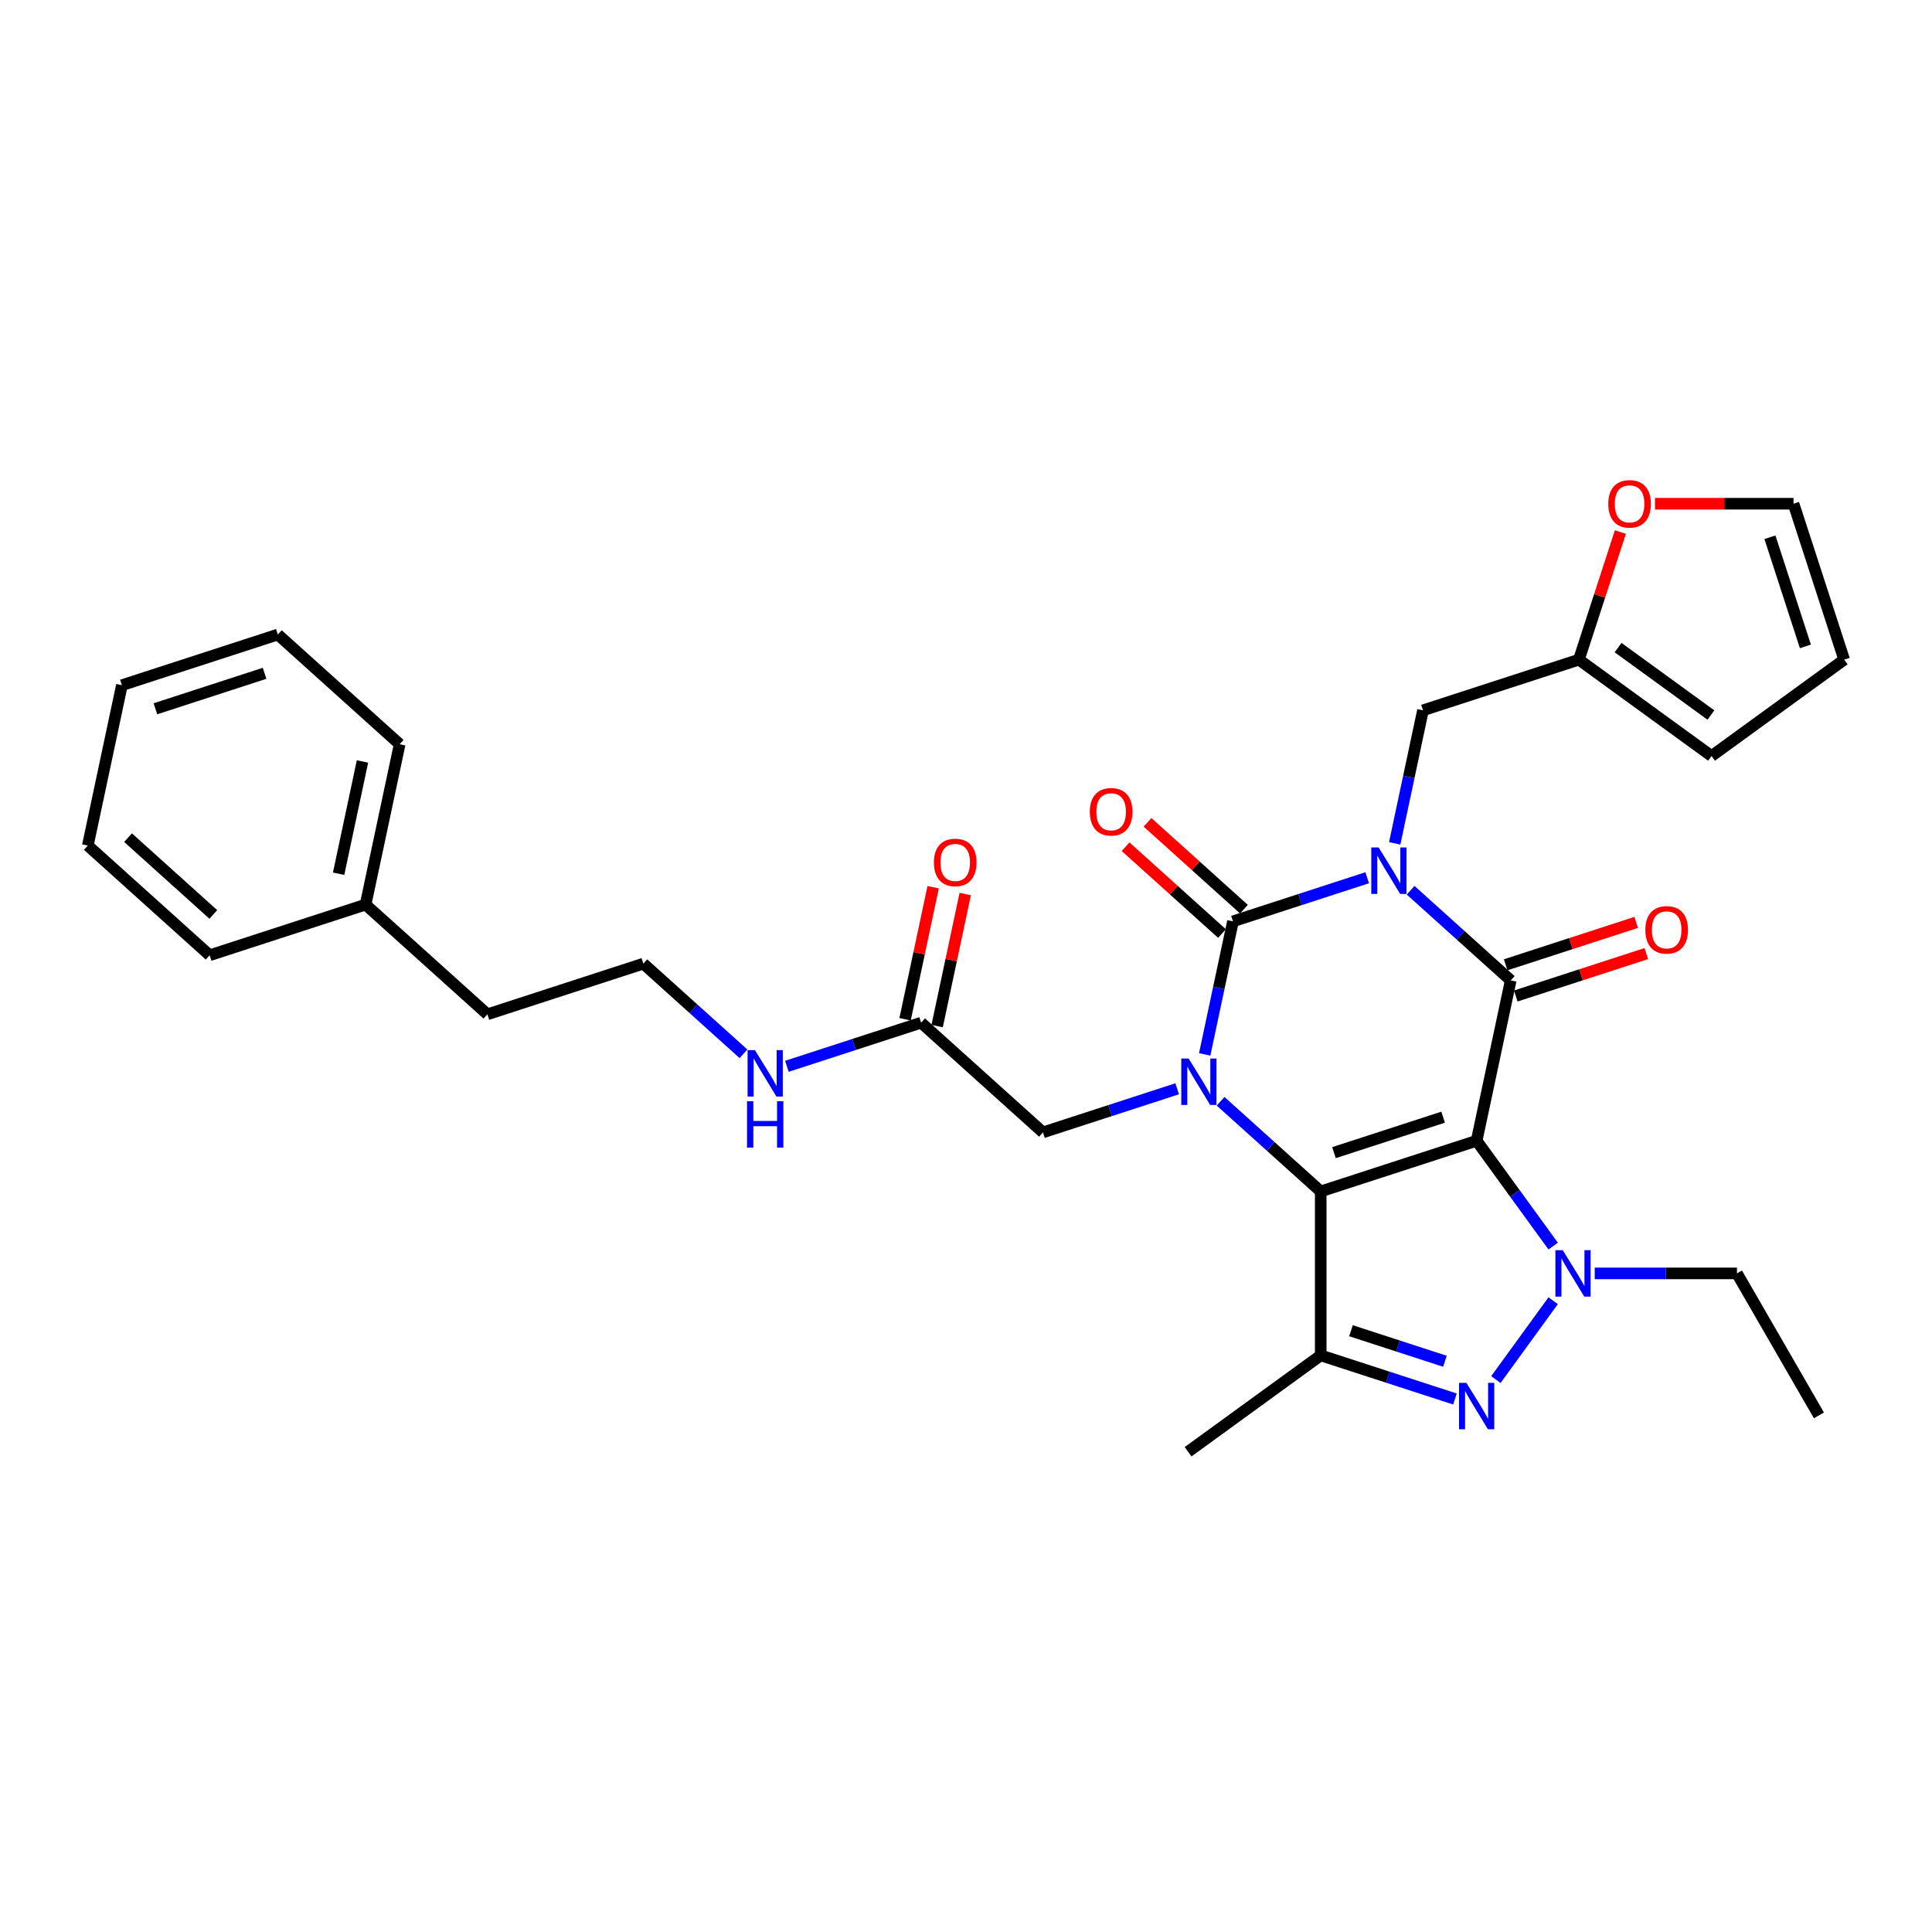 <?xml version='1.0' encoding='iso-8859-1'?>
<svg version='1.1' baseProfile='full'
              xmlns='http://www.w3.org/2000/svg'
                      xmlns:rdkit='http://www.rdkit.org/xml'
                      xmlns:xlink='http://www.w3.org/1999/xlink'
                  xml:space='preserve'
width='1000px' height='1000px' viewBox='0 0 1000 1000'>
<!-- END OF HEADER -->
<rect style='opacity:1.0;fill:#FFFFFF;stroke:none' width='1000' height='1000' x='0' y='0'> </rect>
<path class='bond-1' d='M 764.308,590.457 L 683.601,616.68' style='fill:none;fill-rule:evenodd;stroke:#000000;stroke-width:6px;stroke-linecap:butt;stroke-linejoin:miter;stroke-opacity:1' />
<path class='bond-1' d='M 746.957,578.249 L 690.462,596.605' style='fill:none;fill-rule:evenodd;stroke:#000000;stroke-width:6px;stroke-linecap:butt;stroke-linejoin:miter;stroke-opacity:1' />
<path class='bond-2' d='M 764.308,590.457 L 781.951,507.451' style='fill:none;fill-rule:evenodd;stroke:#000000;stroke-width:6px;stroke-linecap:butt;stroke-linejoin:miter;stroke-opacity:1' />
<path class='bond-5' d='M 764.308,590.457 L 784.112,617.715' style='fill:none;fill-rule:evenodd;stroke:#000000;stroke-width:6px;stroke-linecap:butt;stroke-linejoin:miter;stroke-opacity:1' />
<path class='bond-5' d='M 784.112,617.715 L 803.916,644.973' style='fill:none;fill-rule:evenodd;stroke:#0000FF;stroke-width:6px;stroke-linecap:butt;stroke-linejoin:miter;stroke-opacity:1' />
<path class='bond-0' d='M 730.123,460.785 L 756.037,484.118' style='fill:none;fill-rule:evenodd;stroke:#0000FF;stroke-width:6px;stroke-linecap:butt;stroke-linejoin:miter;stroke-opacity:1' />
<path class='bond-0' d='M 756.037,484.118 L 781.951,507.451' style='fill:none;fill-rule:evenodd;stroke:#000000;stroke-width:6px;stroke-linecap:butt;stroke-linejoin:miter;stroke-opacity:1' />
<path class='bond-4' d='M 707.652,454.319 L 672.917,465.605' style='fill:none;fill-rule:evenodd;stroke:#0000FF;stroke-width:6px;stroke-linecap:butt;stroke-linejoin:miter;stroke-opacity:1' />
<path class='bond-4' d='M 672.917,465.605 L 638.181,476.891' style='fill:none;fill-rule:evenodd;stroke:#000000;stroke-width:6px;stroke-linecap:butt;stroke-linejoin:miter;stroke-opacity:1' />
<path class='bond-8' d='M 721.893,436.53 L 729.212,402.096' style='fill:none;fill-rule:evenodd;stroke:#0000FF;stroke-width:6px;stroke-linecap:butt;stroke-linejoin:miter;stroke-opacity:1' />
<path class='bond-8' d='M 729.212,402.096 L 736.531,367.662' style='fill:none;fill-rule:evenodd;stroke:#000000;stroke-width:6px;stroke-linecap:butt;stroke-linejoin:miter;stroke-opacity:1' />
<path class='bond-3' d='M 683.601,616.68 L 657.687,593.347' style='fill:none;fill-rule:evenodd;stroke:#000000;stroke-width:6px;stroke-linecap:butt;stroke-linejoin:miter;stroke-opacity:1' />
<path class='bond-3' d='M 657.687,593.347 L 631.773,570.014' style='fill:none;fill-rule:evenodd;stroke:#0000FF;stroke-width:6px;stroke-linecap:butt;stroke-linejoin:miter;stroke-opacity:1' />
<path class='bond-7' d='M 683.601,616.68 L 683.601,701.541' style='fill:none;fill-rule:evenodd;stroke:#000000;stroke-width:6px;stroke-linecap:butt;stroke-linejoin:miter;stroke-opacity:1' />
<path class='bond-12' d='M 784.574,515.522 L 818.351,504.547' style='fill:none;fill-rule:evenodd;stroke:#000000;stroke-width:6px;stroke-linecap:butt;stroke-linejoin:miter;stroke-opacity:1' />
<path class='bond-12' d='M 818.351,504.547 L 852.127,493.572' style='fill:none;fill-rule:evenodd;stroke:#FF0000;stroke-width:6px;stroke-linecap:butt;stroke-linejoin:miter;stroke-opacity:1' />
<path class='bond-12' d='M 779.329,499.38 L 813.106,488.405' style='fill:none;fill-rule:evenodd;stroke:#000000;stroke-width:6px;stroke-linecap:butt;stroke-linejoin:miter;stroke-opacity:1' />
<path class='bond-12' d='M 813.106,488.405 L 846.883,477.431' style='fill:none;fill-rule:evenodd;stroke:#FF0000;stroke-width:6px;stroke-linecap:butt;stroke-linejoin:miter;stroke-opacity:1' />
<path class='bond-9' d='M 609.302,563.548 L 574.566,574.834' style='fill:none;fill-rule:evenodd;stroke:#0000FF;stroke-width:6px;stroke-linecap:butt;stroke-linejoin:miter;stroke-opacity:1' />
<path class='bond-9' d='M 574.566,574.834 L 539.83,586.121' style='fill:none;fill-rule:evenodd;stroke:#000000;stroke-width:6px;stroke-linecap:butt;stroke-linejoin:miter;stroke-opacity:1' />
<path class='bond-32' d='M 623.542,545.76 L 630.862,511.326' style='fill:none;fill-rule:evenodd;stroke:#0000FF;stroke-width:6px;stroke-linecap:butt;stroke-linejoin:miter;stroke-opacity:1' />
<path class='bond-32' d='M 630.862,511.326 L 638.181,476.891' style='fill:none;fill-rule:evenodd;stroke:#000000;stroke-width:6px;stroke-linecap:butt;stroke-linejoin:miter;stroke-opacity:1' />
<path class='bond-11' d='M 643.859,470.585 L 618.904,448.115' style='fill:none;fill-rule:evenodd;stroke:#000000;stroke-width:6px;stroke-linecap:butt;stroke-linejoin:miter;stroke-opacity:1' />
<path class='bond-11' d='M 618.904,448.115 L 593.949,425.646' style='fill:none;fill-rule:evenodd;stroke:#FF0000;stroke-width:6px;stroke-linecap:butt;stroke-linejoin:miter;stroke-opacity:1' />
<path class='bond-11' d='M 632.502,483.198 L 607.547,460.728' style='fill:none;fill-rule:evenodd;stroke:#000000;stroke-width:6px;stroke-linecap:butt;stroke-linejoin:miter;stroke-opacity:1' />
<path class='bond-11' d='M 607.547,460.728 L 582.592,438.258' style='fill:none;fill-rule:evenodd;stroke:#FF0000;stroke-width:6px;stroke-linecap:butt;stroke-linejoin:miter;stroke-opacity:1' />
<path class='bond-6' d='M 803.916,673.248 L 774.262,714.063' style='fill:none;fill-rule:evenodd;stroke:#0000FF;stroke-width:6px;stroke-linecap:butt;stroke-linejoin:miter;stroke-opacity:1' />
<path class='bond-20' d='M 825.423,659.11 L 862.236,659.11' style='fill:none;fill-rule:evenodd;stroke:#0000FF;stroke-width:6px;stroke-linecap:butt;stroke-linejoin:miter;stroke-opacity:1' />
<path class='bond-20' d='M 862.236,659.11 L 899.048,659.11' style='fill:none;fill-rule:evenodd;stroke:#000000;stroke-width:6px;stroke-linecap:butt;stroke-linejoin:miter;stroke-opacity:1' />
<path class='bond-31' d='M 753.072,724.113 L 718.337,712.827' style='fill:none;fill-rule:evenodd;stroke:#0000FF;stroke-width:6px;stroke-linecap:butt;stroke-linejoin:miter;stroke-opacity:1' />
<path class='bond-31' d='M 718.337,712.827 L 683.601,701.541' style='fill:none;fill-rule:evenodd;stroke:#000000;stroke-width:6px;stroke-linecap:butt;stroke-linejoin:miter;stroke-opacity:1' />
<path class='bond-31' d='M 747.896,704.586 L 723.581,696.686' style='fill:none;fill-rule:evenodd;stroke:#0000FF;stroke-width:6px;stroke-linecap:butt;stroke-linejoin:miter;stroke-opacity:1' />
<path class='bond-31' d='M 723.581,696.686 L 699.266,688.785' style='fill:none;fill-rule:evenodd;stroke:#000000;stroke-width:6px;stroke-linecap:butt;stroke-linejoin:miter;stroke-opacity:1' />
<path class='bond-21' d='M 683.601,701.541 L 614.947,751.42' style='fill:none;fill-rule:evenodd;stroke:#000000;stroke-width:6px;stroke-linecap:butt;stroke-linejoin:miter;stroke-opacity:1' />
<path class='bond-10' d='M 736.531,367.662 L 817.238,341.439' style='fill:none;fill-rule:evenodd;stroke:#000000;stroke-width:6px;stroke-linecap:butt;stroke-linejoin:miter;stroke-opacity:1' />
<path class='bond-13' d='M 539.83,586.121 L 476.767,529.338' style='fill:none;fill-rule:evenodd;stroke:#000000;stroke-width:6px;stroke-linecap:butt;stroke-linejoin:miter;stroke-opacity:1' />
<path class='bond-14' d='M 817.238,341.439 L 827.97,308.409' style='fill:none;fill-rule:evenodd;stroke:#000000;stroke-width:6px;stroke-linecap:butt;stroke-linejoin:miter;stroke-opacity:1' />
<path class='bond-14' d='M 827.97,308.409 L 838.703,275.379' style='fill:none;fill-rule:evenodd;stroke:#FF0000;stroke-width:6px;stroke-linecap:butt;stroke-linejoin:miter;stroke-opacity:1' />
<path class='bond-15' d='M 817.238,341.439 L 885.892,391.318' style='fill:none;fill-rule:evenodd;stroke:#000000;stroke-width:6px;stroke-linecap:butt;stroke-linejoin:miter;stroke-opacity:1' />
<path class='bond-15' d='M 837.512,335.19 L 885.57,370.106' style='fill:none;fill-rule:evenodd;stroke:#000000;stroke-width:6px;stroke-linecap:butt;stroke-linejoin:miter;stroke-opacity:1' />
<path class='bond-18' d='M 485.067,531.102 L 492.332,496.923' style='fill:none;fill-rule:evenodd;stroke:#000000;stroke-width:6px;stroke-linecap:butt;stroke-linejoin:miter;stroke-opacity:1' />
<path class='bond-18' d='M 492.332,496.923 L 499.597,462.743' style='fill:none;fill-rule:evenodd;stroke:#FF0000;stroke-width:6px;stroke-linecap:butt;stroke-linejoin:miter;stroke-opacity:1' />
<path class='bond-18' d='M 468.466,527.574 L 475.731,493.394' style='fill:none;fill-rule:evenodd;stroke:#000000;stroke-width:6px;stroke-linecap:butt;stroke-linejoin:miter;stroke-opacity:1' />
<path class='bond-18' d='M 475.731,493.394 L 482.996,459.215' style='fill:none;fill-rule:evenodd;stroke:#FF0000;stroke-width:6px;stroke-linecap:butt;stroke-linejoin:miter;stroke-opacity:1' />
<path class='bond-19' d='M 476.767,529.338 L 442.031,540.624' style='fill:none;fill-rule:evenodd;stroke:#000000;stroke-width:6px;stroke-linecap:butt;stroke-linejoin:miter;stroke-opacity:1' />
<path class='bond-19' d='M 442.031,540.624 L 407.295,551.911' style='fill:none;fill-rule:evenodd;stroke:#0000FF;stroke-width:6px;stroke-linecap:butt;stroke-linejoin:miter;stroke-opacity:1' />
<path class='bond-16' d='M 856.615,260.732 L 892.469,260.732' style='fill:none;fill-rule:evenodd;stroke:#FF0000;stroke-width:6px;stroke-linecap:butt;stroke-linejoin:miter;stroke-opacity:1' />
<path class='bond-16' d='M 892.469,260.732 L 928.322,260.732' style='fill:none;fill-rule:evenodd;stroke:#000000;stroke-width:6px;stroke-linecap:butt;stroke-linejoin:miter;stroke-opacity:1' />
<path class='bond-17' d='M 885.892,391.318 L 954.545,341.439' style='fill:none;fill-rule:evenodd;stroke:#000000;stroke-width:6px;stroke-linecap:butt;stroke-linejoin:miter;stroke-opacity:1' />
<path class='bond-33' d='M 928.322,260.732 L 954.545,341.439' style='fill:none;fill-rule:evenodd;stroke:#000000;stroke-width:6px;stroke-linecap:butt;stroke-linejoin:miter;stroke-opacity:1' />
<path class='bond-33' d='M 916.114,278.082 L 934.471,334.577' style='fill:none;fill-rule:evenodd;stroke:#000000;stroke-width:6px;stroke-linecap:butt;stroke-linejoin:miter;stroke-opacity:1' />
<path class='bond-22' d='M 384.824,545.445 L 358.91,522.112' style='fill:none;fill-rule:evenodd;stroke:#0000FF;stroke-width:6px;stroke-linecap:butt;stroke-linejoin:miter;stroke-opacity:1' />
<path class='bond-22' d='M 358.91,522.112 L 332.996,498.779' style='fill:none;fill-rule:evenodd;stroke:#000000;stroke-width:6px;stroke-linecap:butt;stroke-linejoin:miter;stroke-opacity:1' />
<path class='bond-27' d='M 899.048,659.11 L 941.478,732.602' style='fill:none;fill-rule:evenodd;stroke:#000000;stroke-width:6px;stroke-linecap:butt;stroke-linejoin:miter;stroke-opacity:1' />
<path class='bond-24' d='M 332.996,498.779 L 252.289,525.002' style='fill:none;fill-rule:evenodd;stroke:#000000;stroke-width:6px;stroke-linecap:butt;stroke-linejoin:miter;stroke-opacity:1' />
<path class='bond-23' d='M 189.225,468.219 L 252.289,525.002' style='fill:none;fill-rule:evenodd;stroke:#000000;stroke-width:6px;stroke-linecap:butt;stroke-linejoin:miter;stroke-opacity:1' />
<path class='bond-25' d='M 189.225,468.219 L 206.869,385.213' style='fill:none;fill-rule:evenodd;stroke:#000000;stroke-width:6px;stroke-linecap:butt;stroke-linejoin:miter;stroke-opacity:1' />
<path class='bond-25' d='M 175.271,452.24 L 187.621,394.135' style='fill:none;fill-rule:evenodd;stroke:#000000;stroke-width:6px;stroke-linecap:butt;stroke-linejoin:miter;stroke-opacity:1' />
<path class='bond-26' d='M 189.225,468.219 L 108.518,494.443' style='fill:none;fill-rule:evenodd;stroke:#000000;stroke-width:6px;stroke-linecap:butt;stroke-linejoin:miter;stroke-opacity:1' />
<path class='bond-28' d='M 206.869,385.213 L 143.805,328.431' style='fill:none;fill-rule:evenodd;stroke:#000000;stroke-width:6px;stroke-linecap:butt;stroke-linejoin:miter;stroke-opacity:1' />
<path class='bond-29' d='M 108.518,494.443 L 45.455,437.66' style='fill:none;fill-rule:evenodd;stroke:#000000;stroke-width:6px;stroke-linecap:butt;stroke-linejoin:miter;stroke-opacity:1' />
<path class='bond-29' d='M 110.415,473.312 L 66.271,433.565' style='fill:none;fill-rule:evenodd;stroke:#000000;stroke-width:6px;stroke-linecap:butt;stroke-linejoin:miter;stroke-opacity:1' />
<path class='bond-34' d='M 143.805,328.431 L 63.098,354.654' style='fill:none;fill-rule:evenodd;stroke:#000000;stroke-width:6px;stroke-linecap:butt;stroke-linejoin:miter;stroke-opacity:1' />
<path class='bond-34' d='M 136.944,348.505 L 80.449,366.862' style='fill:none;fill-rule:evenodd;stroke:#000000;stroke-width:6px;stroke-linecap:butt;stroke-linejoin:miter;stroke-opacity:1' />
<path class='bond-30' d='M 45.455,437.66 L 63.098,354.654' style='fill:none;fill-rule:evenodd;stroke:#000000;stroke-width:6px;stroke-linecap:butt;stroke-linejoin:miter;stroke-opacity:1' />
<path  class='atom-1' d='M 713.576 438.652
L 721.451 451.381
Q 722.231 452.637, 723.487 454.911
Q 724.743 457.185, 724.811 457.321
L 724.811 438.652
L 728.002 438.652
L 728.002 462.684
L 724.709 462.684
L 716.257 448.767
Q 715.273 447.138, 714.22 445.271
Q 713.202 443.404, 712.897 442.827
L 712.897 462.684
L 709.774 462.684
L 709.774 438.652
L 713.576 438.652
' fill='#0000FF'/>
<path  class='atom-4' d='M 615.225 547.881
L 623.1 560.61
Q 623.881 561.866, 625.137 564.14
Q 626.393 566.415, 626.461 566.551
L 626.461 547.881
L 629.651 547.881
L 629.651 571.914
L 626.359 571.914
L 617.907 557.997
Q 616.922 556.367, 615.87 554.5
Q 614.852 552.633, 614.546 552.056
L 614.546 571.914
L 611.423 571.914
L 611.423 547.881
L 615.225 547.881
' fill='#0000FF'/>
<path  class='atom-6' d='M 808.875 647.094
L 816.75 659.823
Q 817.531 661.079, 818.787 663.353
Q 820.043 665.628, 820.111 665.763
L 820.111 647.094
L 823.302 647.094
L 823.302 671.127
L 820.009 671.127
L 811.557 657.21
Q 810.573 655.58, 809.52 653.713
Q 808.502 651.846, 808.197 651.269
L 808.197 671.127
L 805.074 671.127
L 805.074 647.094
L 808.875 647.094
' fill='#0000FF'/>
<path  class='atom-7' d='M 758.996 715.748
L 766.871 728.477
Q 767.651 729.733, 768.907 732.007
Q 770.163 734.281, 770.231 734.417
L 770.231 715.748
L 773.422 715.748
L 773.422 739.78
L 770.129 739.78
L 761.677 725.863
Q 760.693 724.234, 759.641 722.367
Q 758.622 720.5, 758.317 719.923
L 758.317 739.78
L 755.194 739.78
L 755.194 715.748
L 758.996 715.748
' fill='#0000FF'/>
<path  class='atom-12' d='M 564.085 420.177
Q 564.085 414.406, 566.937 411.181
Q 569.788 407.957, 575.117 407.957
Q 580.446 407.957, 583.298 411.181
Q 586.149 414.406, 586.149 420.177
Q 586.149 426.015, 583.264 429.342
Q 580.378 432.634, 575.117 432.634
Q 569.822 432.634, 566.937 429.342
Q 564.085 426.049, 564.085 420.177
M 575.117 429.919
Q 578.783 429.919, 580.752 427.475
Q 582.755 424.997, 582.755 420.177
Q 582.755 415.458, 580.752 413.082
Q 578.783 410.672, 575.117 410.672
Q 571.451 410.672, 569.448 413.048
Q 567.48 415.424, 567.48 420.177
Q 567.48 425.031, 569.448 427.475
Q 571.451 429.919, 575.117 429.919
' fill='#FF0000'/>
<path  class='atom-13' d='M 851.627 481.295
Q 851.627 475.525, 854.478 472.3
Q 857.329 469.075, 862.658 469.075
Q 867.988 469.075, 870.839 472.3
Q 873.69 475.525, 873.69 481.295
Q 873.69 487.134, 870.805 490.46
Q 867.92 493.753, 862.658 493.753
Q 857.363 493.753, 854.478 490.46
Q 851.627 487.168, 851.627 481.295
M 862.658 491.037
Q 866.324 491.037, 868.293 488.593
Q 870.296 486.115, 870.296 481.295
Q 870.296 476.577, 868.293 474.201
Q 866.324 471.791, 862.658 471.791
Q 858.993 471.791, 856.99 474.167
Q 855.021 476.543, 855.021 481.295
Q 855.021 486.149, 856.99 488.593
Q 858.993 491.037, 862.658 491.037
' fill='#FF0000'/>
<path  class='atom-15' d='M 832.43 260.8
Q 832.43 255.029, 835.281 251.804
Q 838.132 248.58, 843.462 248.58
Q 848.791 248.58, 851.642 251.804
Q 854.494 255.029, 854.494 260.8
Q 854.494 266.638, 851.608 269.964
Q 848.723 273.257, 843.462 273.257
Q 838.166 273.257, 835.281 269.964
Q 832.43 266.672, 832.43 260.8
M 843.462 270.542
Q 847.128 270.542, 849.096 268.098
Q 851.099 265.62, 851.099 260.8
Q 851.099 256.081, 849.096 253.705
Q 847.128 251.295, 843.462 251.295
Q 839.796 251.295, 837.793 253.671
Q 835.824 256.047, 835.824 260.8
Q 835.824 265.654, 837.793 268.098
Q 839.796 270.542, 843.462 270.542
' fill='#FF0000'/>
<path  class='atom-19' d='M 483.378 446.4
Q 483.378 440.629, 486.23 437.405
Q 489.081 434.18, 494.41 434.18
Q 499.739 434.18, 502.591 437.405
Q 505.442 440.629, 505.442 446.4
Q 505.442 452.238, 502.557 455.565
Q 499.671 458.857, 494.41 458.857
Q 489.115 458.857, 486.23 455.565
Q 483.378 452.272, 483.378 446.4
M 494.41 456.142
Q 498.076 456.142, 500.045 453.698
Q 502.047 451.22, 502.047 446.4
Q 502.047 441.682, 500.045 439.306
Q 498.076 436.896, 494.41 436.896
Q 490.744 436.896, 488.741 439.272
Q 486.773 441.648, 486.773 446.4
Q 486.773 451.254, 488.741 453.698
Q 490.744 456.142, 494.41 456.142
' fill='#FF0000'/>
<path  class='atom-20' d='M 390.747 543.545
L 398.622 556.274
Q 399.403 557.53, 400.659 559.804
Q 401.915 562.079, 401.983 562.214
L 401.983 543.545
L 405.174 543.545
L 405.174 567.578
L 401.881 567.578
L 393.429 553.661
Q 392.444 552.031, 391.392 550.164
Q 390.374 548.297, 390.068 547.72
L 390.068 567.578
L 386.945 567.578
L 386.945 543.545
L 390.747 543.545
' fill='#0000FF'/>
<path  class='atom-20' d='M 386.657 569.981
L 389.916 569.981
L 389.916 580.198
L 402.203 580.198
L 402.203 569.981
L 405.462 569.981
L 405.462 594.013
L 402.203 594.013
L 402.203 582.914
L 389.916 582.914
L 389.916 594.013
L 386.657 594.013
L 386.657 569.981
' fill='#0000FF'/>
</svg>
